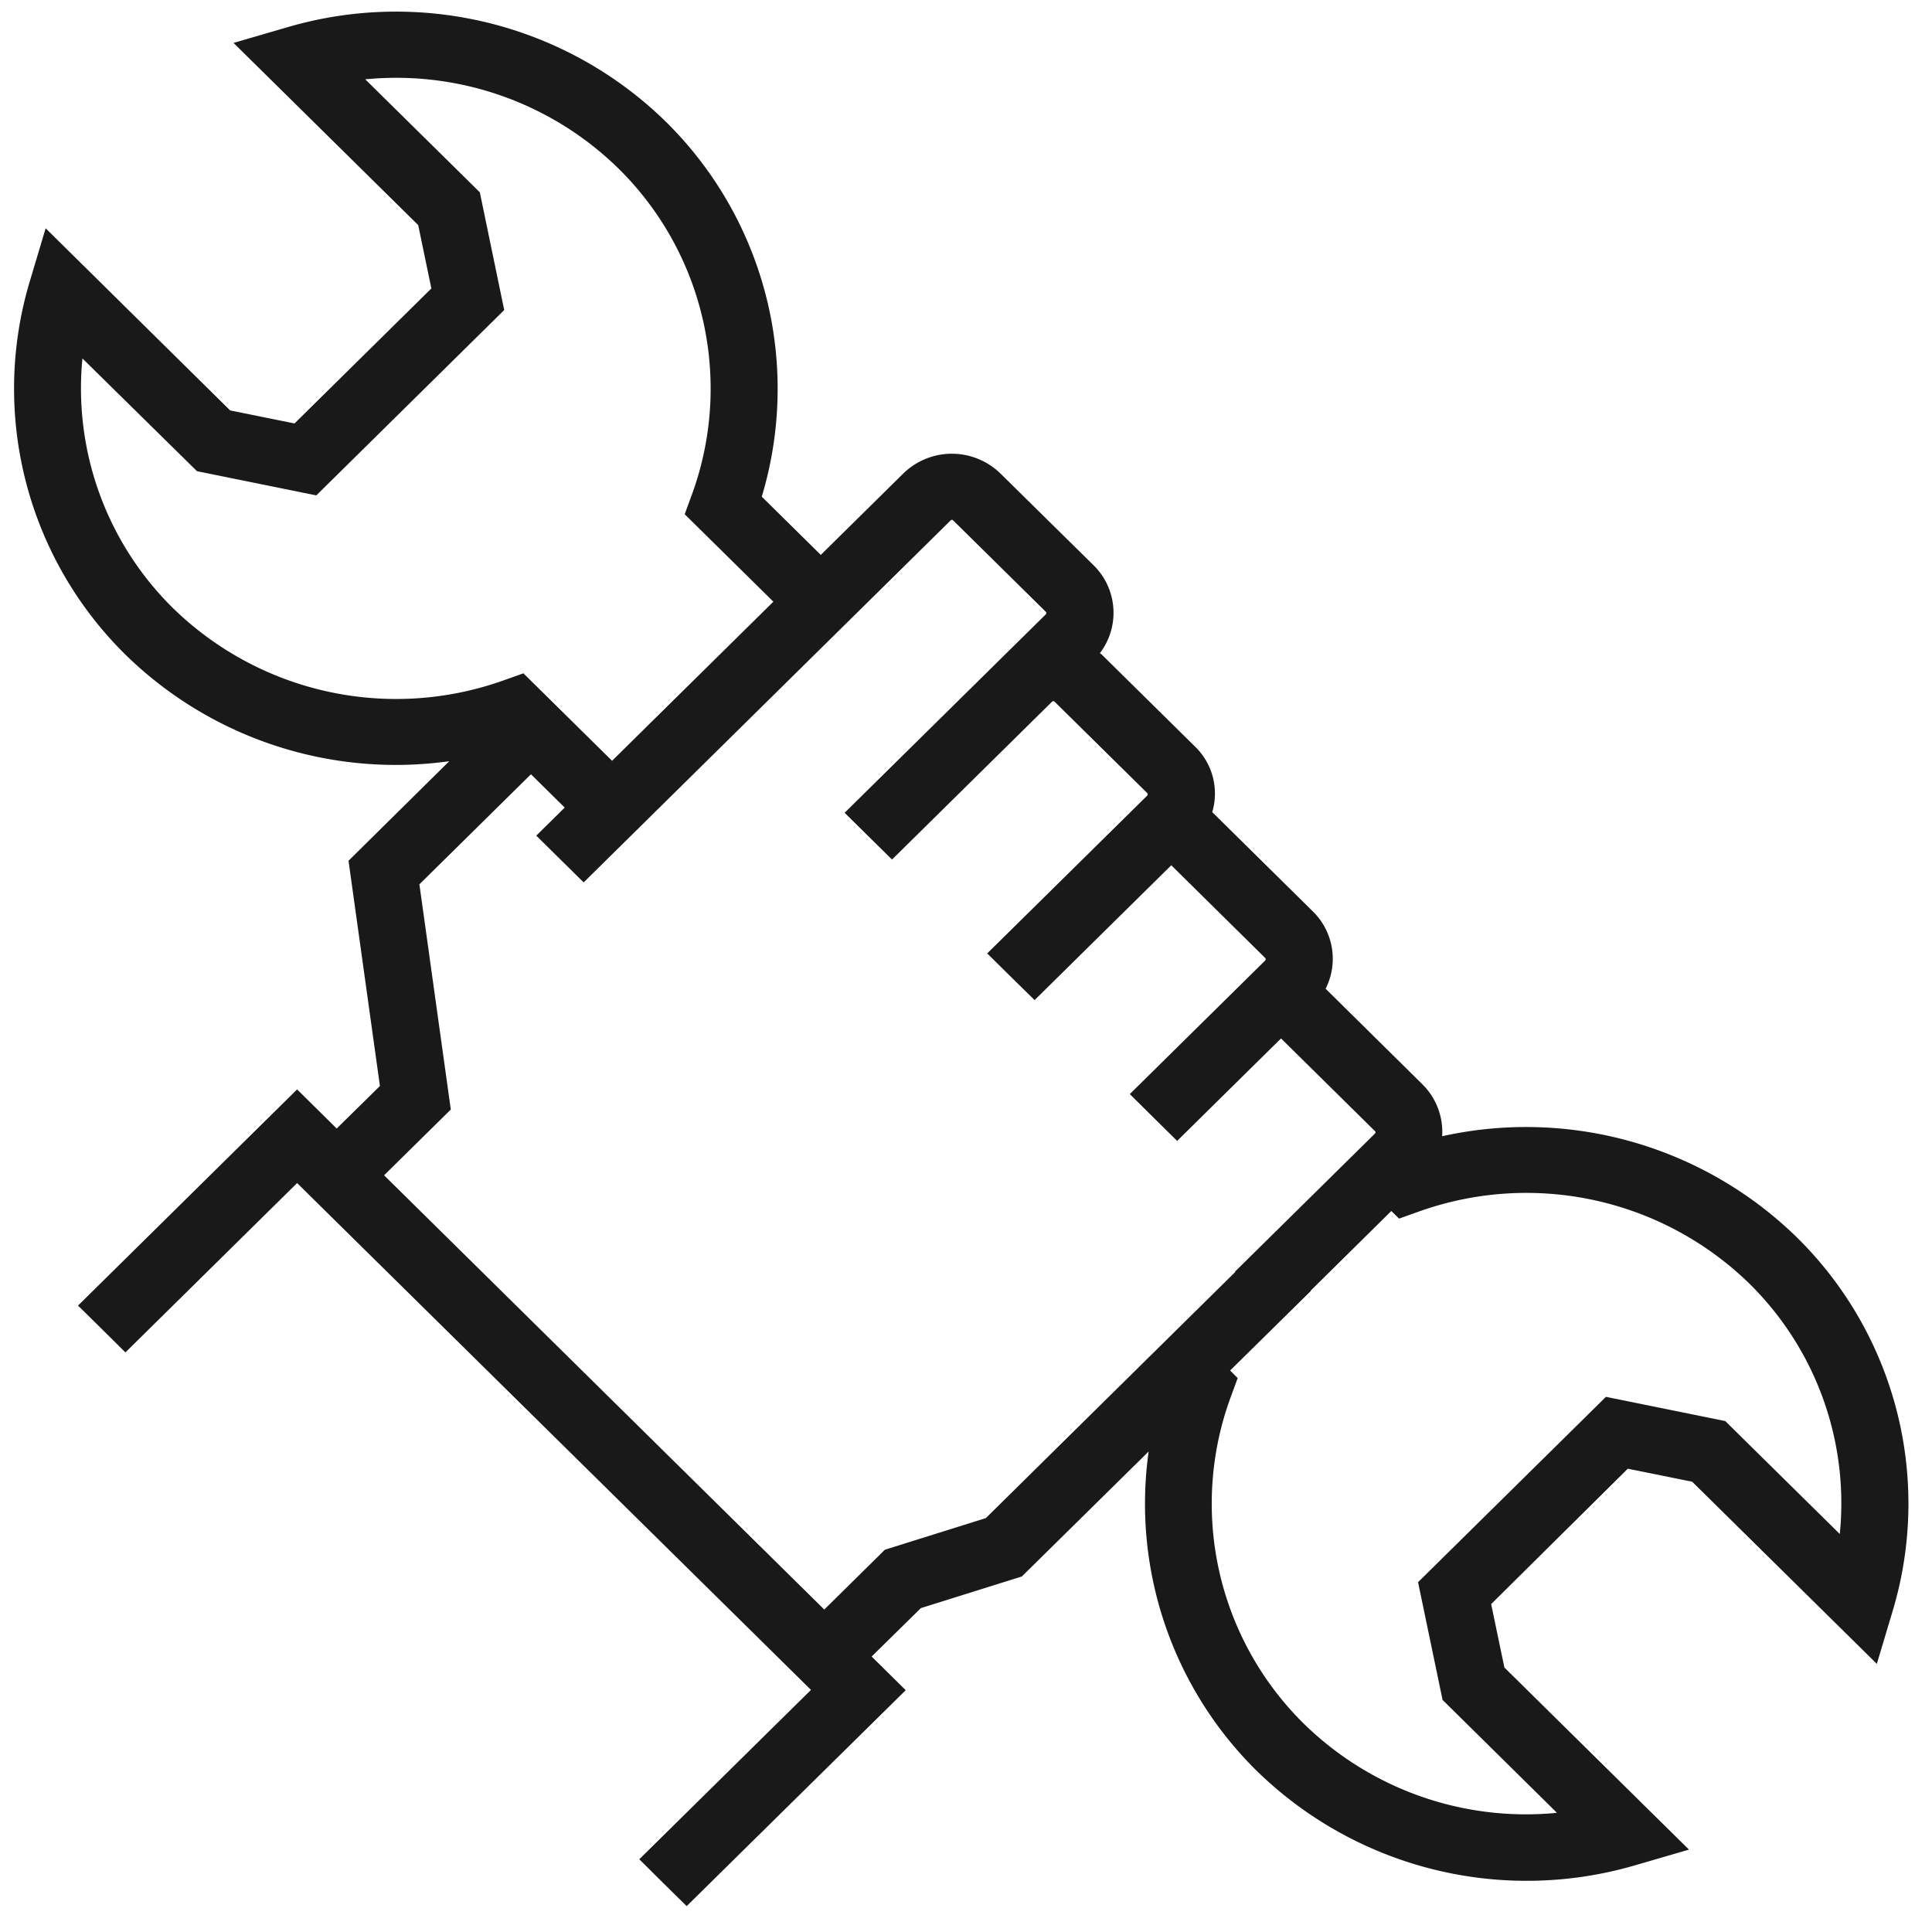 <svg xmlns="http://www.w3.org/2000/svg" width="51" height="51" viewBox="0 0 51 51">
  <defs>
    <style>
      .cls-1 {
        fill: #191919;
        fill-rule: evenodd;
      }
    </style>
  </defs>
  <path id="ic" class="cls-1" d="M38.069,29.994a1.764,1.764,0,0,0-.521-1.371L34.993,26.1a1.75,1.75,0,0,0-.343-2.047L32,21.438a1.725,1.725,0,0,0-.46-1.736l-2.449-2.416c-0.017-.017-0.038-0.029-0.056-0.045a1.758,1.758,0,0,0-.173-2.325L26.41,12.5a1.836,1.836,0,0,0-2.566,0l-2.177,2.148-1.558-1.537a9.894,9.894,0,0,0-2.521-9.887A10.182,10.182,0,0,0,7.593.717l-1.428.416,4.874,4.808,0.348,1.673L7.775,11.178l-1.7-.344L1.205,6.026,0.784,7.435a9.857,9.857,0,0,0,2.541,9.859,10.2,10.2,0,0,0,8.534,2.8L9.2,22.722l0.829,5.946L8.888,29.79,7.843,28.758,2.06,34.464l0.626,0.617L3.311,35.7l4.532-4.47L21.408,44.609,16.876,49.08,17.5,49.7l0.626,0.617,5.783-5.7-0.9-.889,1.3-1.278,2.665-.835,3.348-3.3a9.9,9.9,0,0,0,2.841,8.42,10.2,10.2,0,0,0,9.994,2.506l1.428-.416-4.873-4.807-0.349-1.674L42.97,38.77l1.7,0.344,4.874,4.808,0.421-1.408a9.856,9.856,0,0,0-2.54-9.858A10.223,10.223,0,0,0,38.069,29.994ZM13.817,17.774l-0.528.188a8.434,8.434,0,0,1-8.713-1.9,8.139,8.139,0,0,1-2.4-6.6L5.2,12.438l3.15,0.639,4.96-4.893L12.666,5.076,9.642,2.094a8.381,8.381,0,0,1,6.694,2.364,8.155,8.155,0,0,1,1.93,8.594l-0.192.522,2.341,2.309-2.871,2.832-1.387,1.368-1.813-1.789-0.33-.325Zm12.207,22.3-2.665.835-1.6,1.579L10.139,31.025,11.9,29.289l-0.829-5.945,2.945-2.905,0.891,0.879-0.751.741,1.251,1.234,3.553-3.505,6.136-6.052a0.045,0.045,0,0,1,.064,0l2.449,2.416a0.051,0.051,0,0,1,0,.063l-5.313,5.241,0.626,0.617,0.625,0.617,4.226-4.169a0.051,0.051,0,0,1,.064,0l2.449,2.416a0.05,0.05,0,0,1,0,.063L26.06,25.168l0.625,0.617L27.311,26.4l3.608-3.559L33.4,25.29a0.049,0.049,0,0,1,0,.063l-3.576,3.528L30.449,29.5l0.625,0.617,2.742-2.705,2.48,2.447a0.045,0.045,0,0,1,0,.064l-3.533,3.485-0.164.162,0.008,0.008Zm22.542,0.42-3.024-2.982-3.149-.639-4.96,4.893,0.647,3.107L41.1,47.854a8.381,8.381,0,0,1-6.694-2.364A8.156,8.156,0,0,1,32.48,36.9l0.192-.522-0.2-.2,2.131-2.1L34.6,34.068l2.127-2.1,0.206,0.2,0.529-.189a8.432,8.432,0,0,1,8.712,1.9A8.137,8.137,0,0,1,48.566,40.492Z"/>
</svg>
